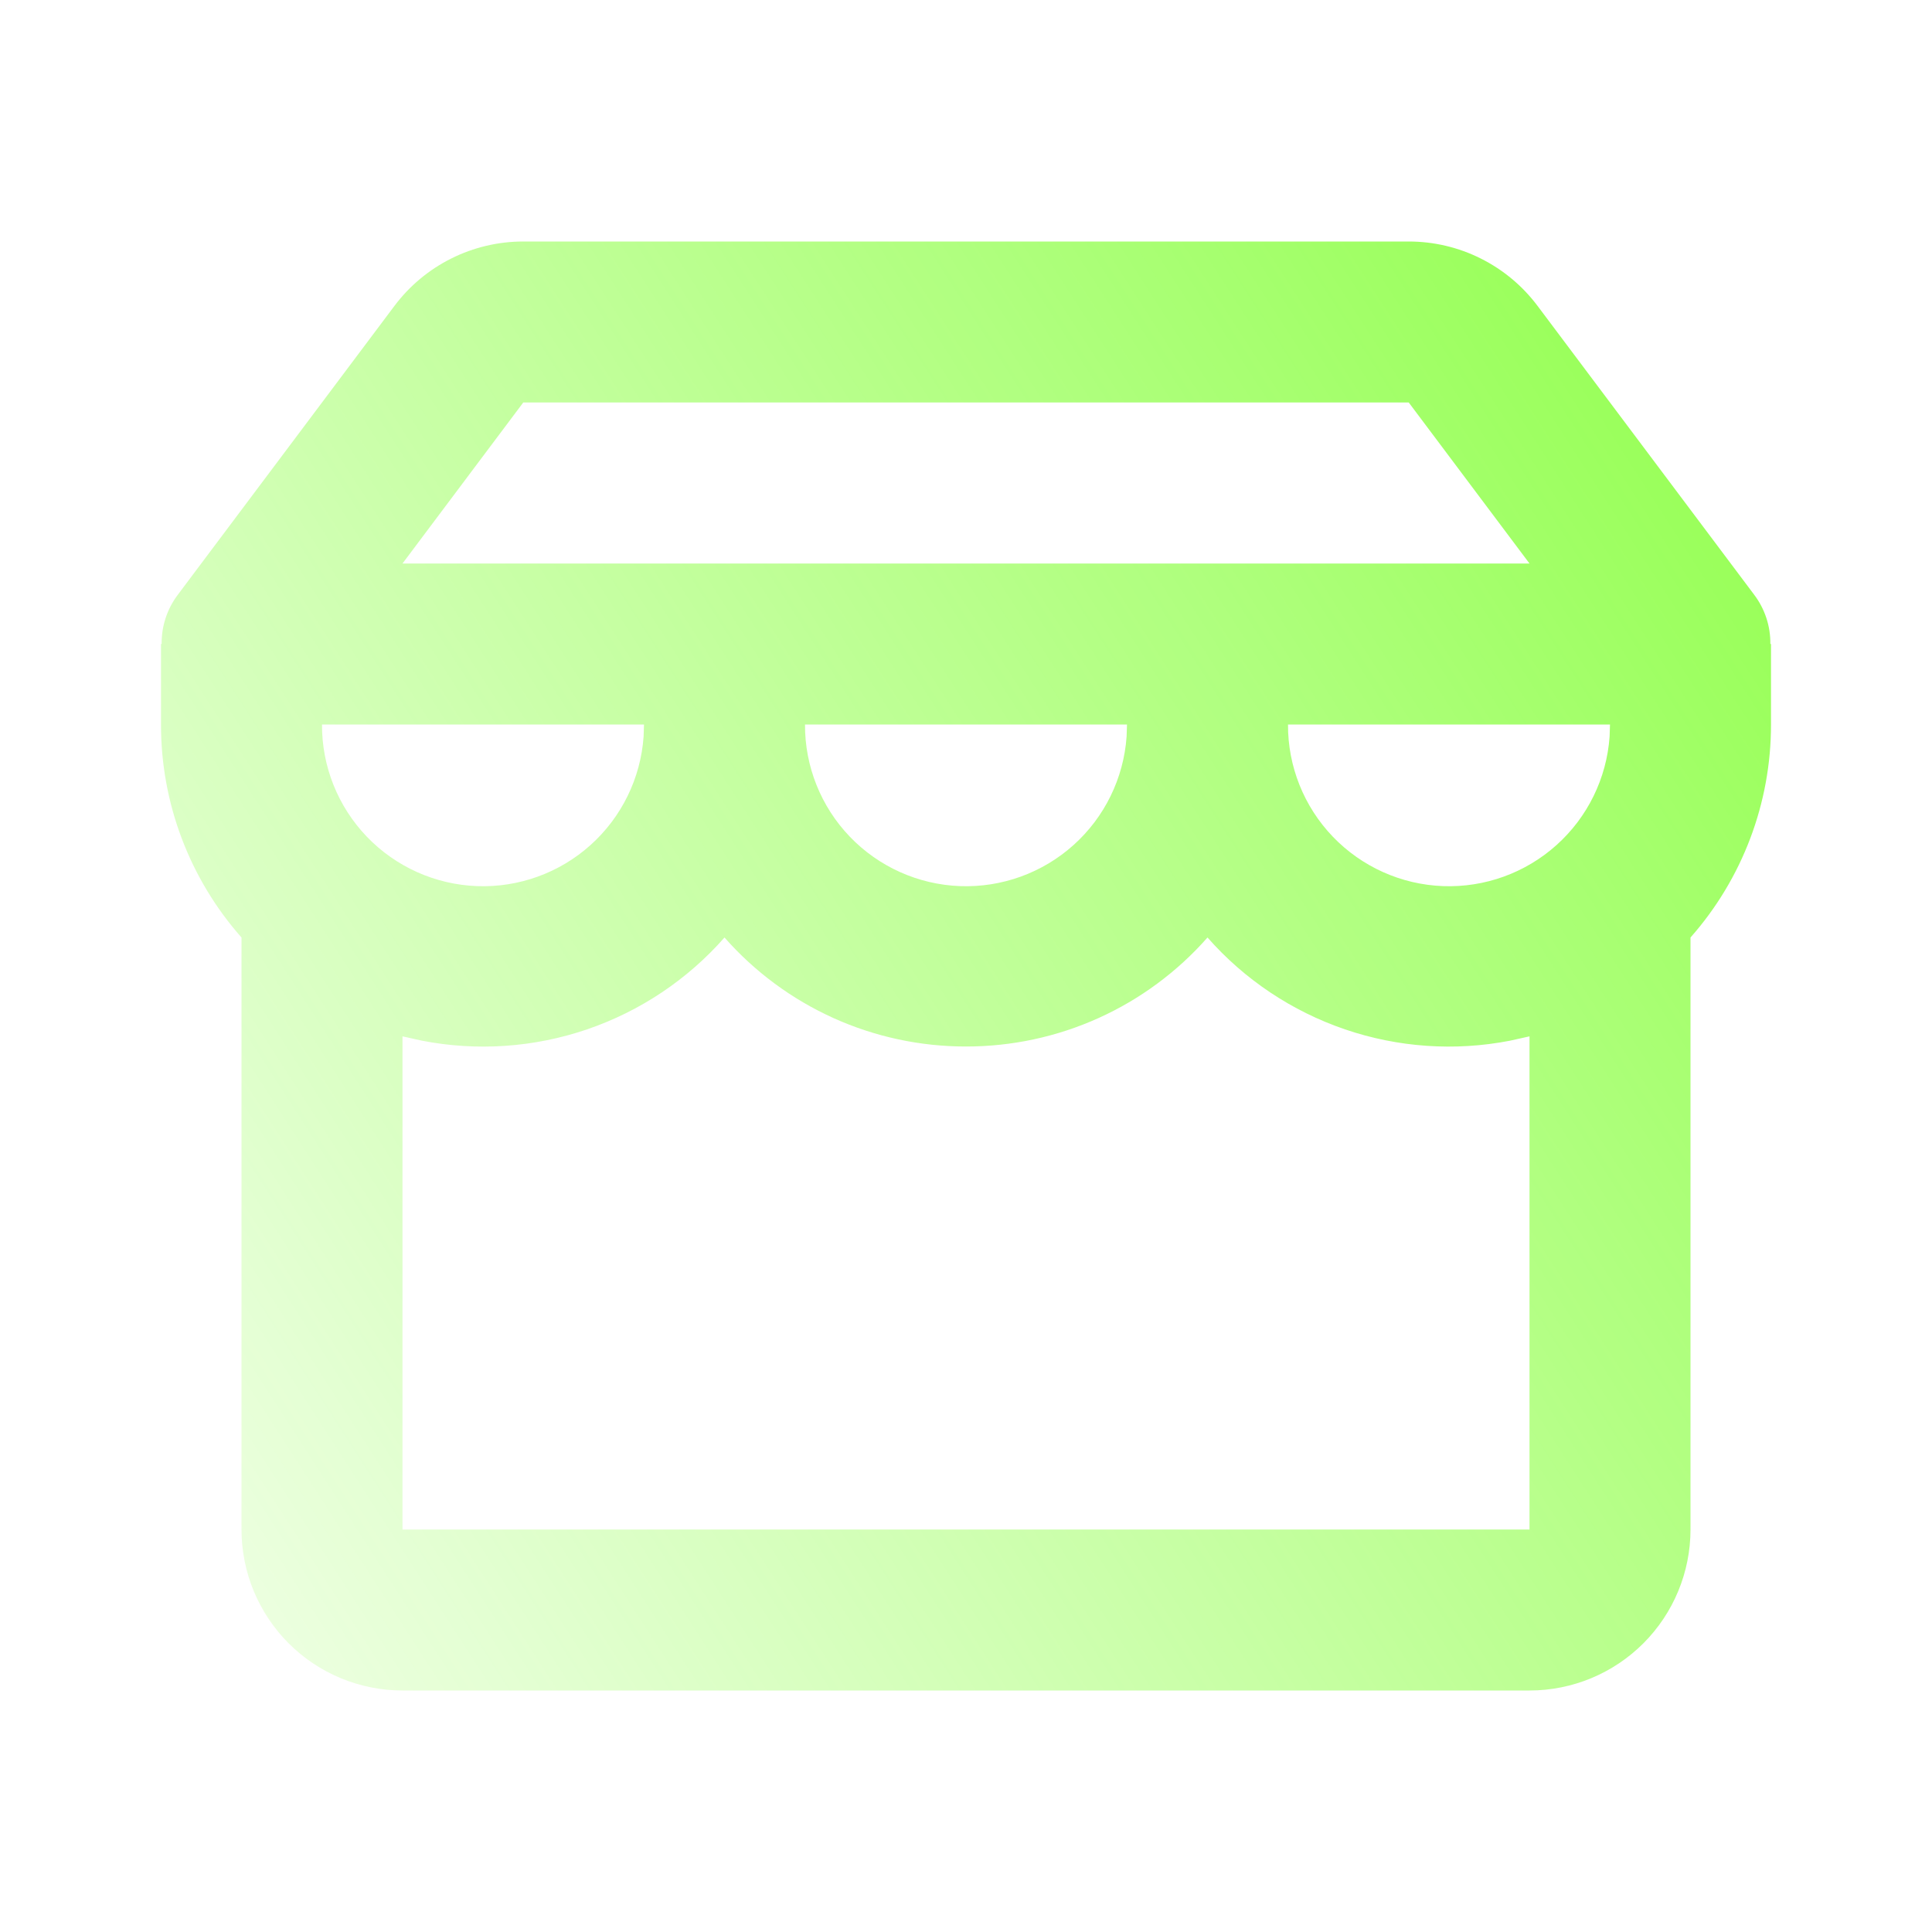 <svg width="120" height="120" viewBox="0 0 120 120" fill="none" xmlns="http://www.w3.org/2000/svg">
<g clip-path="url(#clip0_1022_2294)">
<path fill-rule="evenodd" clip-rule="evenodd" d="M87.5 15C89.052 15 90.584 15.361 91.972 16.056C93.361 16.75 94.569 17.758 95.5 19L108.94 36.92C109.615 37.804 109.974 38.888 109.96 40H110V45C110.005 49.873 108.226 54.579 105 58.23V95C105 97.652 103.946 100.196 102.071 102.071C100.196 103.946 97.652 105 95 105H25C22.348 105 19.804 103.946 17.929 102.071C16.054 100.196 15 97.652 15 95V58.23C11.772 54.58 9.993 49.873 10 45V40H10.04C10.026 38.888 10.385 37.804 11.06 36.92L24.5 19C25.431 17.758 26.639 16.75 28.028 16.056C29.416 15.361 30.948 15 32.5 15H87.5ZM75 58.23C73.125 60.36 70.817 62.066 68.231 63.234C65.644 64.401 62.838 65.003 60 65C57.162 65.003 54.356 64.401 51.769 63.234C49.183 62.066 46.875 60.36 45 58.23C42.701 60.845 39.757 62.812 36.461 63.937C33.166 65.061 29.633 65.304 26.215 64.64L25 64.37V95H95V64.37L93.785 64.64C90.366 65.303 86.834 65.06 83.538 63.935C80.243 62.809 77.299 60.846 75 58.23ZM100 45H80C79.988 47.595 80.986 50.093 82.782 51.966C84.578 53.839 87.032 54.94 89.625 55.038C92.218 55.135 94.747 54.221 96.679 52.487C98.61 50.755 99.792 48.339 99.975 45.75L100 45ZM70 45H50C49.988 47.595 50.986 50.093 52.782 51.966C54.578 53.839 57.032 54.94 59.625 55.038C62.218 55.135 64.747 54.221 66.679 52.487C68.61 50.755 69.792 48.339 69.975 45.75L70 45ZM40 45H20C19.988 47.595 20.986 50.093 22.782 51.966C24.578 53.839 27.032 54.94 29.625 55.038C32.218 55.135 34.747 54.221 36.679 52.487C38.61 50.755 39.792 48.339 39.975 45.75L40 45ZM87.5 25H32.5L25 35H95L87.5 25Z" fill="url(#paint0_linear_1022_2294)"/>
</g>
<defs>
<linearGradient id="paint0_linear_1022_2294" x1="110" y1="19.113" x2="2.177" y2="88.779" gradientUnits="userSpaceOnUse">
<stop stop-color="#64FF03" stop-opacity="0.7"/>
<stop offset="1" stop-color="#64FF03" stop-opacity="0.1"/>
</linearGradient>
<clipPath id="clip0_1022_2294">
<rect width="120" height="120" fill="white"/>
</clipPath>
</defs>
</svg>
